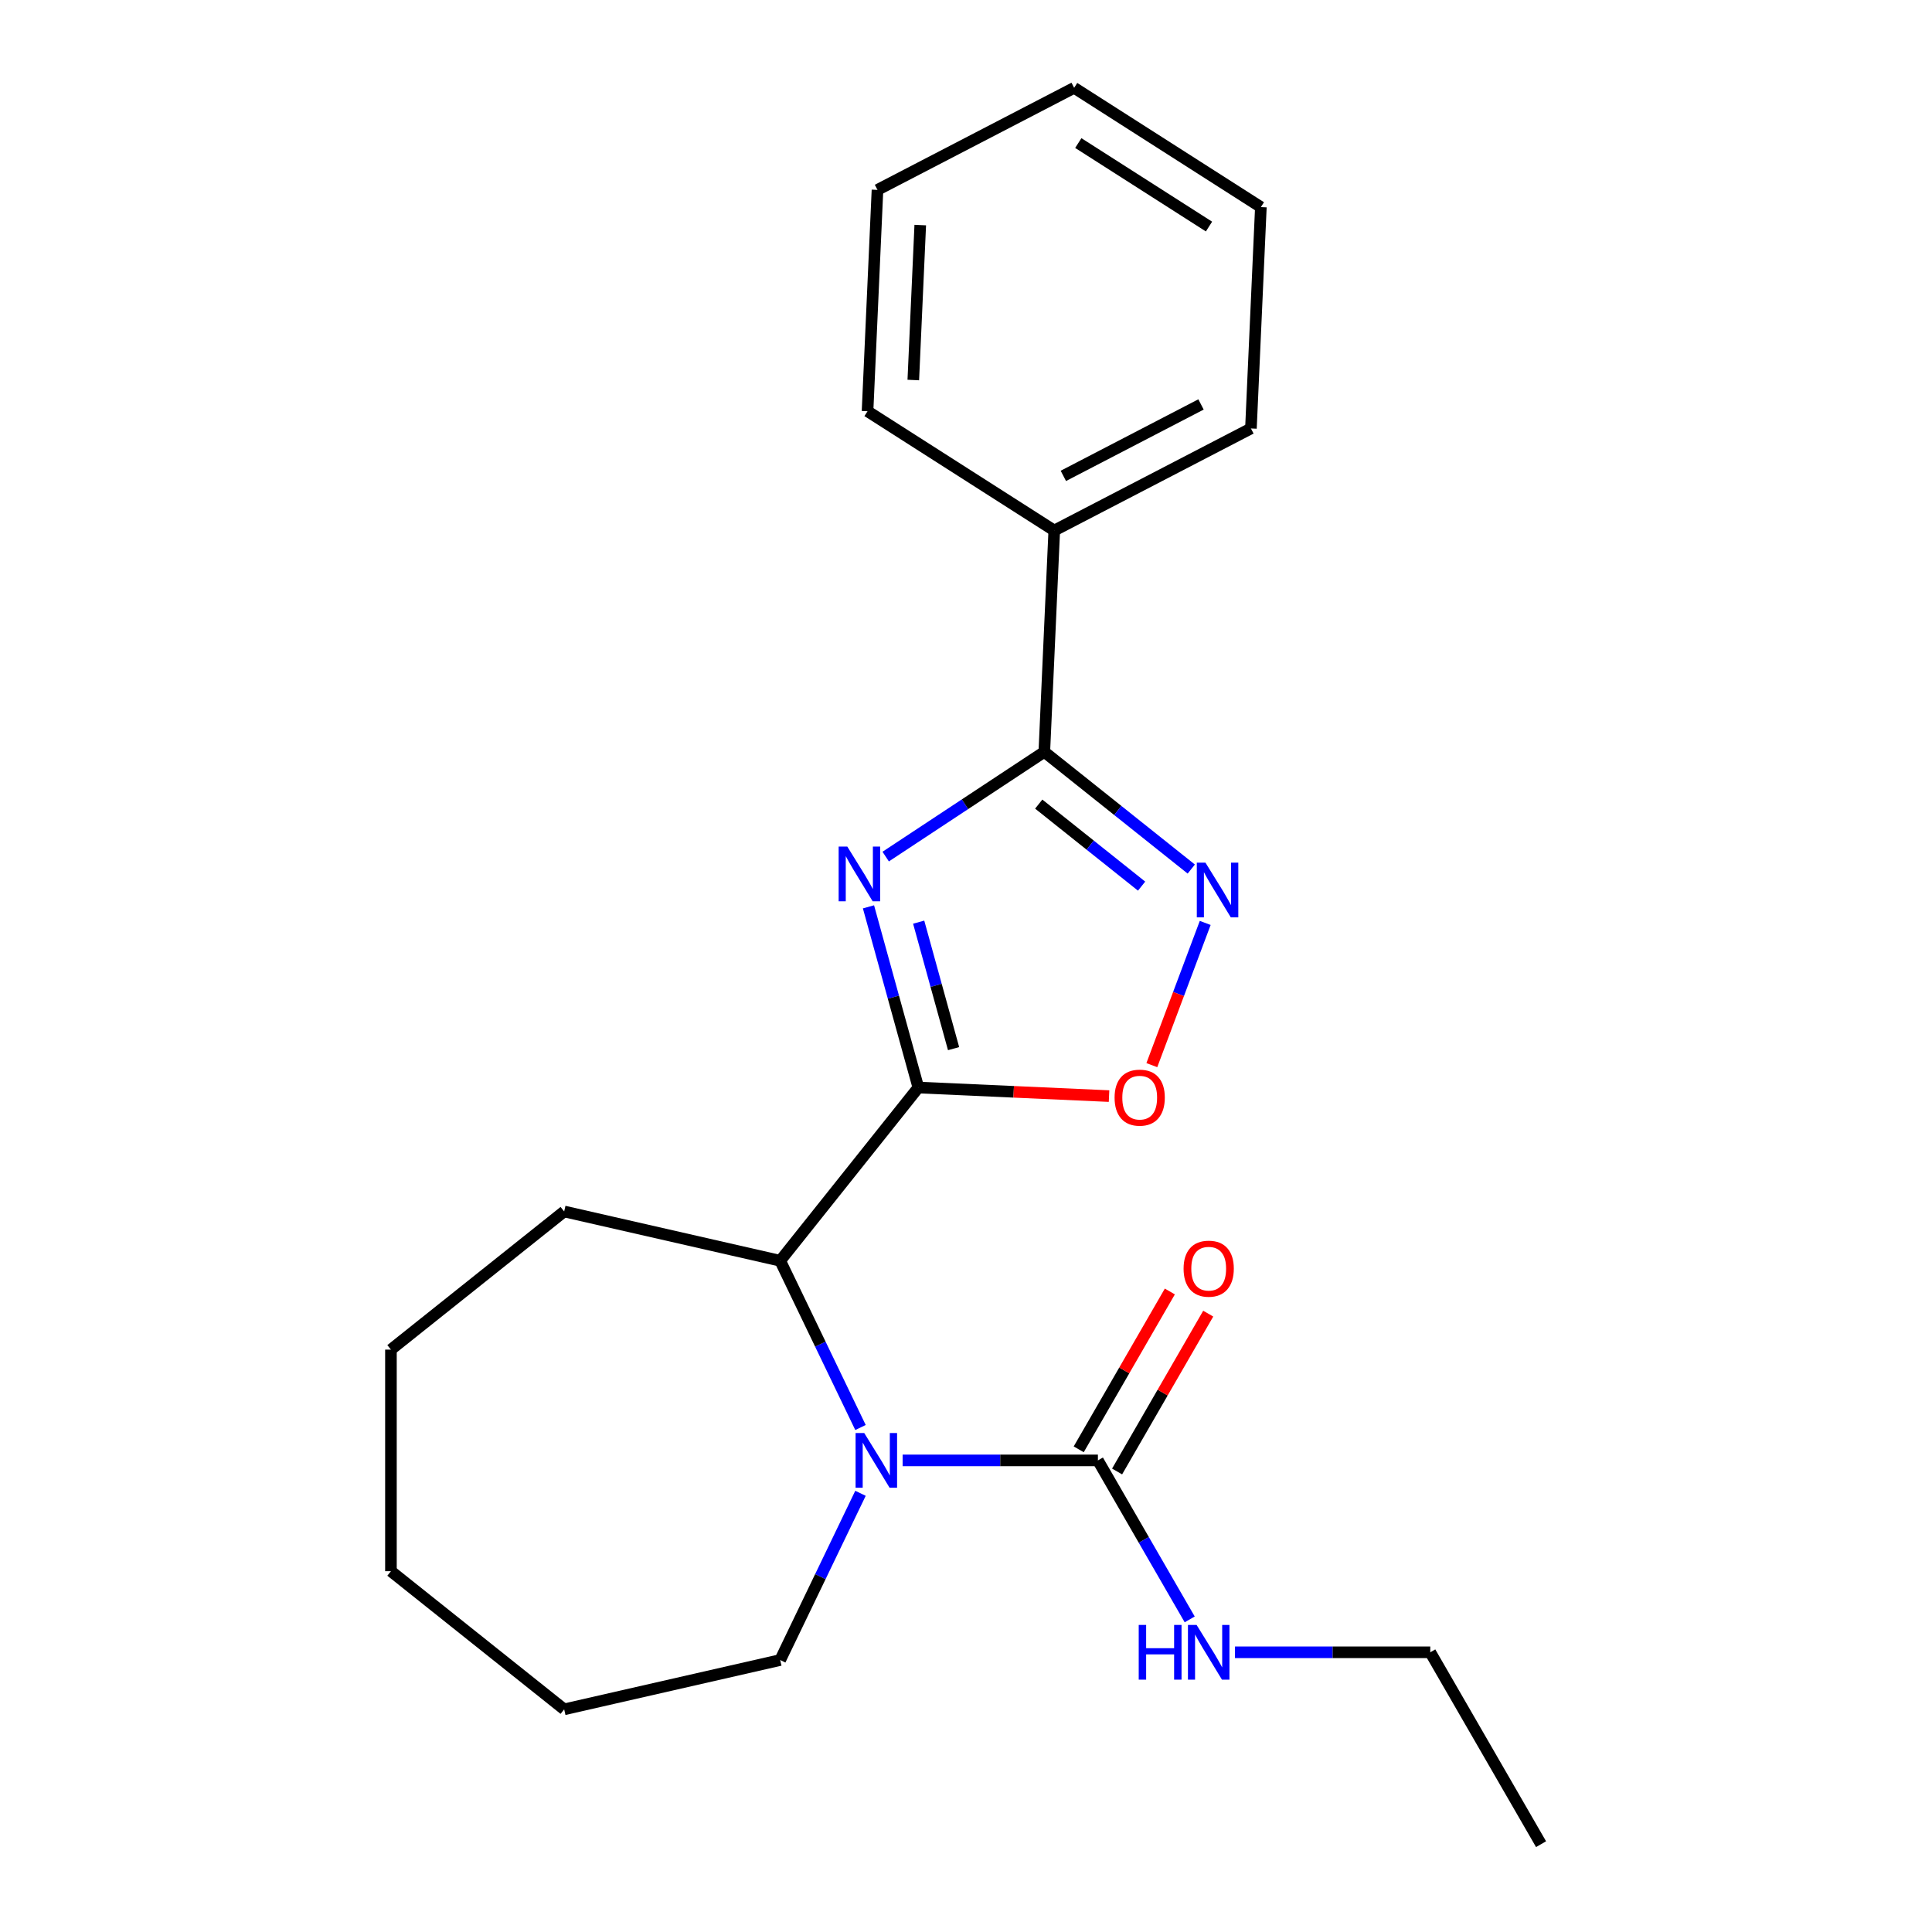 <?xml version='1.0' encoding='iso-8859-1'?>
<svg version='1.1' baseProfile='full'
              xmlns='http://www.w3.org/2000/svg'
                      xmlns:rdkit='http://www.rdkit.org/xml'
                      xmlns:xlink='http://www.w3.org/1999/xlink'
                  xml:space='preserve'
width='1000px' height='1000px' viewBox='0 0 1000 1000'>
<!-- END OF HEADER -->
<rect style='opacity:1.0;fill:#FFFFFF;stroke:none' width='1000' height='1000' x='0' y='0'> </rect>
<path class='bond-0' d='M 449.522,469.378 L 462.428,516.142' style='fill:none;fill-rule:evenodd;stroke:#0000FF;stroke-width:6px;stroke-linecap:butt;stroke-linejoin:miter;stroke-opacity:1' />
<path class='bond-0' d='M 462.428,516.142 L 475.334,562.905' style='fill:none;fill-rule:evenodd;stroke:#000000;stroke-width:6px;stroke-linecap:butt;stroke-linejoin:miter;stroke-opacity:1' />
<path class='bond-0' d='M 475.505,477.305 L 484.539,510.04' style='fill:none;fill-rule:evenodd;stroke:#0000FF;stroke-width:6px;stroke-linecap:butt;stroke-linejoin:miter;stroke-opacity:1' />
<path class='bond-0' d='M 484.539,510.04 L 493.573,542.774' style='fill:none;fill-rule:evenodd;stroke:#000000;stroke-width:6px;stroke-linecap:butt;stroke-linejoin:miter;stroke-opacity:1' />
<path class='bond-2' d='M 458.43,443.369 L 499.484,416.27' style='fill:none;fill-rule:evenodd;stroke:#0000FF;stroke-width:6px;stroke-linecap:butt;stroke-linejoin:miter;stroke-opacity:1' />
<path class='bond-2' d='M 499.484,416.27 L 540.538,389.17' style='fill:none;fill-rule:evenodd;stroke:#000000;stroke-width:6px;stroke-linecap:butt;stroke-linejoin:miter;stroke-opacity:1' />
<path class='bond-4' d='M 475.334,562.905 L 524.686,565.122' style='fill:none;fill-rule:evenodd;stroke:#000000;stroke-width:6px;stroke-linecap:butt;stroke-linejoin:miter;stroke-opacity:1' />
<path class='bond-4' d='M 524.686,565.122 L 574.039,567.338' style='fill:none;fill-rule:evenodd;stroke:#FF0000;stroke-width:6px;stroke-linecap:butt;stroke-linejoin:miter;stroke-opacity:1' />
<path class='bond-6' d='M 475.334,562.905 L 403.828,652.571' style='fill:none;fill-rule:evenodd;stroke:#000000;stroke-width:6px;stroke-linecap:butt;stroke-linejoin:miter;stroke-opacity:1' />
<path class='bond-1' d='M 445.389,738.874 L 424.608,695.723' style='fill:none;fill-rule:evenodd;stroke:#0000FF;stroke-width:6px;stroke-linecap:butt;stroke-linejoin:miter;stroke-opacity:1' />
<path class='bond-1' d='M 424.608,695.723 L 403.828,652.571' style='fill:none;fill-rule:evenodd;stroke:#000000;stroke-width:6px;stroke-linecap:butt;stroke-linejoin:miter;stroke-opacity:1' />
<path class='bond-5' d='M 467.196,755.901 L 517.736,755.901' style='fill:none;fill-rule:evenodd;stroke:#0000FF;stroke-width:6px;stroke-linecap:butt;stroke-linejoin:miter;stroke-opacity:1' />
<path class='bond-5' d='M 517.736,755.901 L 568.276,755.901' style='fill:none;fill-rule:evenodd;stroke:#000000;stroke-width:6px;stroke-linecap:butt;stroke-linejoin:miter;stroke-opacity:1' />
<path class='bond-10' d='M 445.389,772.928 L 424.608,816.08' style='fill:none;fill-rule:evenodd;stroke:#0000FF;stroke-width:6px;stroke-linecap:butt;stroke-linejoin:miter;stroke-opacity:1' />
<path class='bond-10' d='M 424.608,816.08 L 403.828,859.231' style='fill:none;fill-rule:evenodd;stroke:#000000;stroke-width:6px;stroke-linecap:butt;stroke-linejoin:miter;stroke-opacity:1' />
<path class='bond-3' d='M 540.538,389.17 L 578.567,419.498' style='fill:none;fill-rule:evenodd;stroke:#000000;stroke-width:6px;stroke-linecap:butt;stroke-linejoin:miter;stroke-opacity:1' />
<path class='bond-3' d='M 578.567,419.498 L 616.597,449.825' style='fill:none;fill-rule:evenodd;stroke:#0000FF;stroke-width:6px;stroke-linecap:butt;stroke-linejoin:miter;stroke-opacity:1' />
<path class='bond-3' d='M 537.645,416.202 L 564.266,437.431' style='fill:none;fill-rule:evenodd;stroke:#000000;stroke-width:6px;stroke-linecap:butt;stroke-linejoin:miter;stroke-opacity:1' />
<path class='bond-3' d='M 564.266,437.431 L 590.887,458.66' style='fill:none;fill-rule:evenodd;stroke:#0000FF;stroke-width:6px;stroke-linecap:butt;stroke-linejoin:miter;stroke-opacity:1' />
<path class='bond-8' d='M 540.538,389.17 L 545.683,274.598' style='fill:none;fill-rule:evenodd;stroke:#000000;stroke-width:6px;stroke-linecap:butt;stroke-linejoin:miter;stroke-opacity:1' />
<path class='bond-22' d='M 623.814,477.704 L 610,514.511' style='fill:none;fill-rule:evenodd;stroke:#0000FF;stroke-width:6px;stroke-linecap:butt;stroke-linejoin:miter;stroke-opacity:1' />
<path class='bond-22' d='M 610,514.511 L 596.186,551.318' style='fill:none;fill-rule:evenodd;stroke:#FF0000;stroke-width:6px;stroke-linecap:butt;stroke-linejoin:miter;stroke-opacity:1' />
<path class='bond-7' d='M 578.208,761.636 L 601.791,720.788' style='fill:none;fill-rule:evenodd;stroke:#000000;stroke-width:6px;stroke-linecap:butt;stroke-linejoin:miter;stroke-opacity:1' />
<path class='bond-7' d='M 601.791,720.788 L 625.375,679.941' style='fill:none;fill-rule:evenodd;stroke:#FF0000;stroke-width:6px;stroke-linecap:butt;stroke-linejoin:miter;stroke-opacity:1' />
<path class='bond-7' d='M 558.344,750.167 L 581.927,709.319' style='fill:none;fill-rule:evenodd;stroke:#000000;stroke-width:6px;stroke-linecap:butt;stroke-linejoin:miter;stroke-opacity:1' />
<path class='bond-7' d='M 581.927,709.319 L 605.51,668.472' style='fill:none;fill-rule:evenodd;stroke:#FF0000;stroke-width:6px;stroke-linecap:butt;stroke-linejoin:miter;stroke-opacity:1' />
<path class='bond-9' d='M 568.276,755.901 L 592.032,797.049' style='fill:none;fill-rule:evenodd;stroke:#000000;stroke-width:6px;stroke-linecap:butt;stroke-linejoin:miter;stroke-opacity:1' />
<path class='bond-9' d='M 592.032,797.049 L 615.789,838.196' style='fill:none;fill-rule:evenodd;stroke:#0000FF;stroke-width:6px;stroke-linecap:butt;stroke-linejoin:miter;stroke-opacity:1' />
<path class='bond-11' d='M 403.828,652.571 L 292.016,627.051' style='fill:none;fill-rule:evenodd;stroke:#000000;stroke-width:6px;stroke-linecap:butt;stroke-linejoin:miter;stroke-opacity:1' />
<path class='bond-12' d='M 545.683,274.598 L 647.478,221.768' style='fill:none;fill-rule:evenodd;stroke:#000000;stroke-width:6px;stroke-linecap:butt;stroke-linejoin:miter;stroke-opacity:1' />
<path class='bond-12' d='M 550.387,246.315 L 621.643,209.334' style='fill:none;fill-rule:evenodd;stroke:#000000;stroke-width:6px;stroke-linecap:butt;stroke-linejoin:miter;stroke-opacity:1' />
<path class='bond-13' d='M 545.683,274.598 L 449.034,212.856' style='fill:none;fill-rule:evenodd;stroke:#000000;stroke-width:6px;stroke-linecap:butt;stroke-linejoin:miter;stroke-opacity:1' />
<path class='bond-14' d='M 639.227,855.223 L 689.767,855.223' style='fill:none;fill-rule:evenodd;stroke:#0000FF;stroke-width:6px;stroke-linecap:butt;stroke-linejoin:miter;stroke-opacity:1' />
<path class='bond-14' d='M 689.767,855.223 L 740.307,855.223' style='fill:none;fill-rule:evenodd;stroke:#000000;stroke-width:6px;stroke-linecap:butt;stroke-linejoin:miter;stroke-opacity:1' />
<path class='bond-15' d='M 403.828,859.231 L 292.016,884.751' style='fill:none;fill-rule:evenodd;stroke:#000000;stroke-width:6px;stroke-linecap:butt;stroke-linejoin:miter;stroke-opacity:1' />
<path class='bond-17' d='M 292.016,627.051 L 202.35,698.558' style='fill:none;fill-rule:evenodd;stroke:#000000;stroke-width:6px;stroke-linecap:butt;stroke-linejoin:miter;stroke-opacity:1' />
<path class='bond-19' d='M 647.478,221.768 L 652.624,107.197' style='fill:none;fill-rule:evenodd;stroke:#000000;stroke-width:6px;stroke-linecap:butt;stroke-linejoin:miter;stroke-opacity:1' />
<path class='bond-18' d='M 449.034,212.856 L 454.179,98.284' style='fill:none;fill-rule:evenodd;stroke:#000000;stroke-width:6px;stroke-linecap:butt;stroke-linejoin:miter;stroke-opacity:1' />
<path class='bond-18' d='M 472.72,196.7 L 476.322,116.499' style='fill:none;fill-rule:evenodd;stroke:#000000;stroke-width:6px;stroke-linecap:butt;stroke-linejoin:miter;stroke-opacity:1' />
<path class='bond-16' d='M 740.307,855.223 L 797.65,954.545' style='fill:none;fill-rule:evenodd;stroke:#000000;stroke-width:6px;stroke-linecap:butt;stroke-linejoin:miter;stroke-opacity:1' />
<path class='bond-24' d='M 292.016,884.751 L 202.35,813.245' style='fill:none;fill-rule:evenodd;stroke:#000000;stroke-width:6px;stroke-linecap:butt;stroke-linejoin:miter;stroke-opacity:1' />
<path class='bond-21' d='M 202.35,698.558 L 202.35,813.245' style='fill:none;fill-rule:evenodd;stroke:#000000;stroke-width:6px;stroke-linecap:butt;stroke-linejoin:miter;stroke-opacity:1' />
<path class='bond-20' d='M 454.179,98.284 L 555.974,45.455' style='fill:none;fill-rule:evenodd;stroke:#000000;stroke-width:6px;stroke-linecap:butt;stroke-linejoin:miter;stroke-opacity:1' />
<path class='bond-23' d='M 652.624,107.197 L 555.974,45.455' style='fill:none;fill-rule:evenodd;stroke:#000000;stroke-width:6px;stroke-linecap:butt;stroke-linejoin:miter;stroke-opacity:1' />
<path class='bond-23' d='M 625.778,117.265 L 558.123,74.046' style='fill:none;fill-rule:evenodd;stroke:#000000;stroke-width:6px;stroke-linecap:butt;stroke-linejoin:miter;stroke-opacity:1' />
<path  class='atom-0' d='M 438.563 438.191
L 447.843 453.191
Q 448.763 454.671, 450.243 457.351
Q 451.723 460.031, 451.803 460.191
L 451.803 438.191
L 455.563 438.191
L 455.563 466.511
L 451.683 466.511
L 441.723 450.111
Q 440.563 448.191, 439.323 445.991
Q 438.123 443.791, 437.763 443.111
L 437.763 466.511
L 434.083 466.511
L 434.083 438.191
L 438.563 438.191
' fill='#0000FF'/>
<path  class='atom-2' d='M 447.329 741.741
L 456.609 756.741
Q 457.529 758.221, 459.009 760.901
Q 460.489 763.581, 460.569 763.741
L 460.569 741.741
L 464.329 741.741
L 464.329 770.061
L 460.449 770.061
L 450.489 753.661
Q 449.329 751.741, 448.089 749.541
Q 446.889 747.341, 446.529 746.661
L 446.529 770.061
L 442.849 770.061
L 442.849 741.741
L 447.329 741.741
' fill='#0000FF'/>
<path  class='atom-4' d='M 623.944 446.516
L 633.224 461.516
Q 634.144 462.996, 635.624 465.676
Q 637.104 468.356, 637.184 468.516
L 637.184 446.516
L 640.944 446.516
L 640.944 474.836
L 637.064 474.836
L 627.104 458.436
Q 625.944 456.516, 624.704 454.316
Q 623.504 452.116, 623.144 451.436
L 623.144 474.836
L 619.464 474.836
L 619.464 446.516
L 623.944 446.516
' fill='#0000FF'/>
<path  class='atom-5' d='M 576.906 568.131
Q 576.906 561.331, 580.266 557.531
Q 583.626 553.731, 589.906 553.731
Q 596.186 553.731, 599.546 557.531
Q 602.906 561.331, 602.906 568.131
Q 602.906 575.011, 599.506 578.931
Q 596.106 582.811, 589.906 582.811
Q 583.666 582.811, 580.266 578.931
Q 576.906 575.051, 576.906 568.131
M 589.906 579.611
Q 594.226 579.611, 596.546 576.731
Q 598.906 573.811, 598.906 568.131
Q 598.906 562.571, 596.546 559.771
Q 594.226 556.931, 589.906 556.931
Q 585.586 556.931, 583.226 559.731
Q 580.906 562.531, 580.906 568.131
Q 580.906 573.851, 583.226 576.731
Q 585.586 579.611, 589.906 579.611
' fill='#FF0000'/>
<path  class='atom-8' d='M 612.62 656.659
Q 612.62 649.859, 615.98 646.059
Q 619.34 642.259, 625.62 642.259
Q 631.9 642.259, 635.26 646.059
Q 638.62 649.859, 638.62 656.659
Q 638.62 663.539, 635.22 667.459
Q 631.82 671.339, 625.62 671.339
Q 619.38 671.339, 615.98 667.459
Q 612.62 663.579, 612.62 656.659
M 625.62 668.139
Q 629.94 668.139, 632.26 665.259
Q 634.62 662.339, 634.62 656.659
Q 634.62 651.099, 632.26 648.299
Q 629.94 645.459, 625.62 645.459
Q 621.3 645.459, 618.94 648.259
Q 616.62 651.059, 616.62 656.659
Q 616.62 662.379, 618.94 665.259
Q 621.3 668.139, 625.62 668.139
' fill='#FF0000'/>
<path  class='atom-10' d='M 589.4 841.063
L 593.24 841.063
L 593.24 853.103
L 607.72 853.103
L 607.72 841.063
L 611.56 841.063
L 611.56 869.383
L 607.72 869.383
L 607.72 856.303
L 593.24 856.303
L 593.24 869.383
L 589.4 869.383
L 589.4 841.063
' fill='#0000FF'/>
<path  class='atom-10' d='M 619.36 841.063
L 628.64 856.063
Q 629.56 857.543, 631.04 860.223
Q 632.52 862.903, 632.6 863.063
L 632.6 841.063
L 636.36 841.063
L 636.36 869.383
L 632.48 869.383
L 622.52 852.983
Q 621.36 851.063, 620.12 848.863
Q 618.92 846.663, 618.56 845.983
L 618.56 869.383
L 614.88 869.383
L 614.88 841.063
L 619.36 841.063
' fill='#0000FF'/>
</svg>
